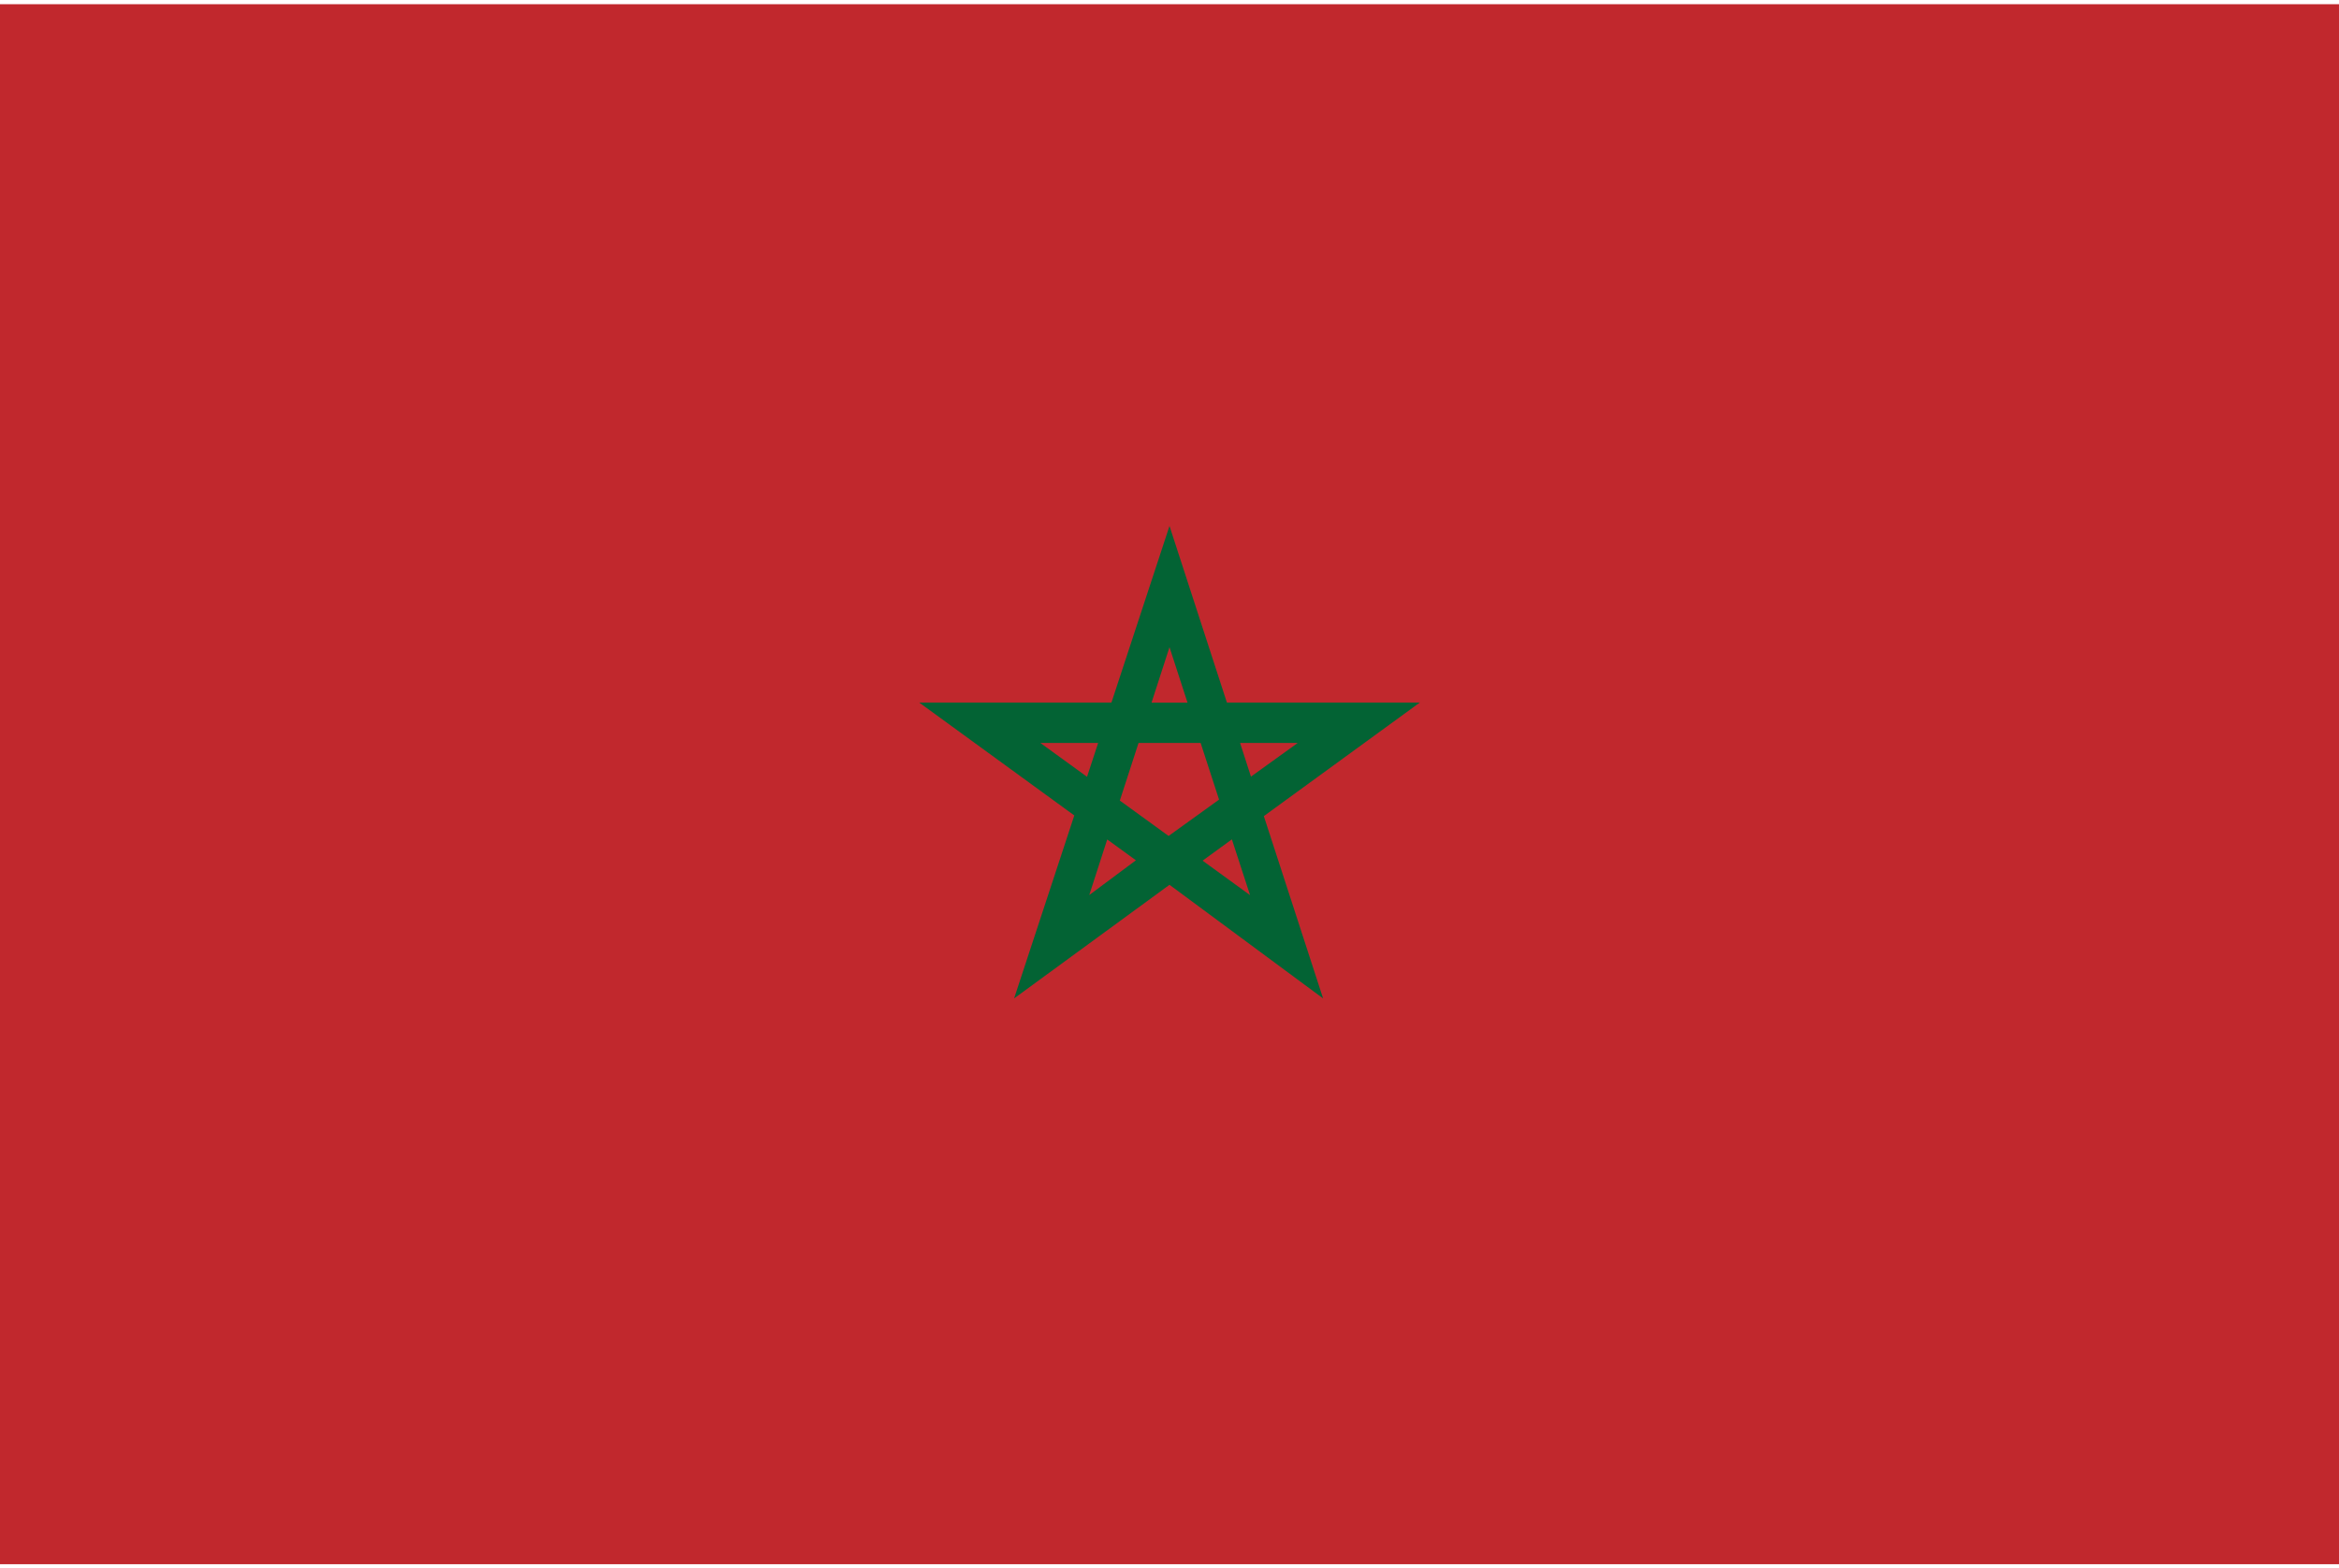 <svg xmlns="http://www.w3.org/2000/svg" width="85" height="57"><path fill="#C1282D" d="M-.02.153h85.04v56.693H-.02z"/><path fill="#036334" d="M51.598 25.532h-7.012L42.5 19.114l-2.11 6.418h-6.986l5.636 4.103-2.188 6.65 5.648-4.13 5.582 4.13-2.154-6.626 5.67-4.128zM47.16 27l-1.7 1.224L45.065 27h2.096zm-2.86 2.06-1.833 1.32-1.772-1.286.68-2.094h2.256l.67 2.06zm-1.8-5.54.654 2.013h-1.306l.652-2.014zM37.807 27h2.1l-.404 1.23L37.807 27zm1.776 5.53.654-2.023 1.042.758-1.697 1.264zm5.843 0-1.723-1.252 1.064-.774.66 2.025z"/></svg>
